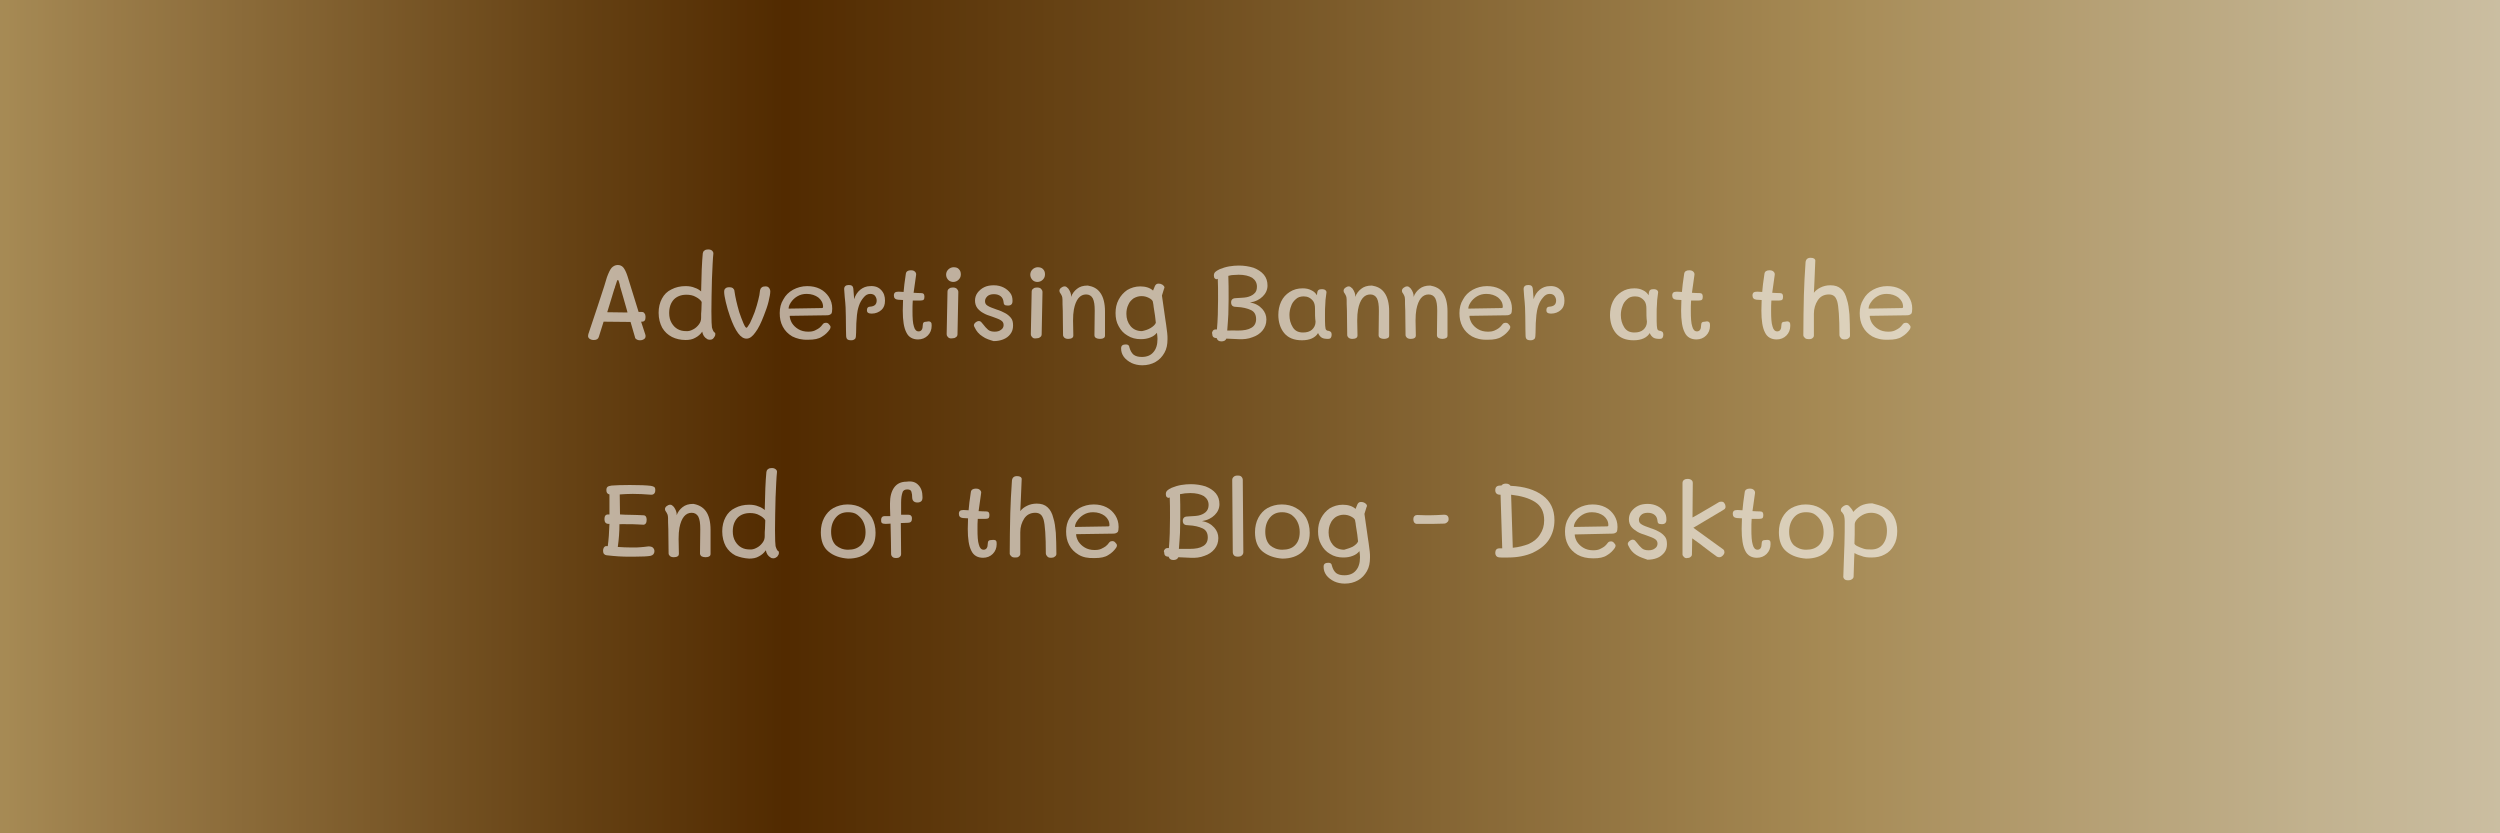 <?xml version="1.0" encoding="utf-8"?>
<!-- Generator: Adobe Illustrator 26.2.1, SVG Export Plug-In . SVG Version: 6.00 Build 0)  -->
<svg version="1.1" id="Layer_1" xmlns="http://www.w3.org/2000/svg" xmlns:xlink="http://www.w3.org/1999/xlink" x="0px" y="0px"
	 viewBox="0 0 900 300" style="enable-background:new 0 0 900 300;" xml:space="preserve">
<rect x="0" y="0" width="900" height="300" fill="#808080" stroke="none"/>
<style type="text/css">
	.st0{fill:url(#SVGID_1_);}
	.st1{opacity:0.2;enable-background:new    ;}
	.st2{opacity:0.6;}
	.st3{fill:#FFFFFF;}
</style>
<linearGradient id="SVGID_1_" gradientUnits="userSpaceOnUse" x1="-1018" y1="150" x2="-118" y2="150" gradientTransform="matrix(-1 0 0 -1 -118 300)">
	<stop  offset="0" style="stop-color:#FDEDC9"/>
	<stop  offset="7.472204e-02" style="stop-color:#F2DEB2"/>
	<stop  offset="0.23" style="stop-color:#D7B779"/>
	<stop  offset="0.267" style="stop-color:#D0AD6A"/>
	<stop  offset="0.554" style="stop-color:#84581E"/>
	<stop  offset="0.686" style="stop-color:#663500"/>
	<stop  offset="0.771" style="stop-color:#7F5219"/>
	<stop  offset="0.956" style="stop-color:#C09A5A"/>
	<stop  offset="1" style="stop-color:#D0AD6A"/>
</linearGradient>
<rect class="st0" width="900" height="300"/>
<rect class="st1" width="900" height="300"/>
<g class="st2">
	<path class="st3" d="M232.3,120.4c0.1,0.3,0.1,0.4,0.1,0.6c0,0.5-0.2,0.9-0.6,1.1c-0.4,0.3-0.9,0.4-1.5,0.4c-0.4,0-0.8-0.1-1.1-0.3
		s-0.6-0.4-0.6-0.8c-0.6-2-1.1-3.8-1.6-5.5l-9.7-0.1l-1.7,5.4c-0.2,0.8-0.8,1.2-1.8,1.2c-0.6,0-1-0.1-1.5-0.4
		c-0.4-0.3-0.6-0.6-0.6-1.1c0-0.1,0.1-0.3,0.1-0.6c2.5-7.4,4.4-13.2,5.7-17.2l1-3.3c0.6-1.6,1.1-2.7,1.7-3.4c0.6-0.6,1.3-1,2.2-1
		c0.8,0,1.5,0.3,2,0.9c0.5,0.6,1,1.6,1.5,3.1c1.2,3.8,2.5,8.1,4,12.9h1c0.5,0,0.9,0.1,1.1,0.5c0.3,0.3,0.4,0.8,0.4,1.3
		c0,1.2-0.4,1.7-1.3,1.7h-0.3L232.3,120.4z M225.9,112.5l-0.2-0.8c-1-3.4-1.7-6.1-2.3-8c-0.1-0.2-0.2-0.6-0.3-1.3
		c-0.2-0.6-0.3-1-0.4-1.3c-0.1-0.3-0.2-0.3-0.3-0.3s-0.2,0.1-0.3,0.4s-0.3,0.8-0.5,1.5c0,0.1-0.1,0.3-0.1,0.3
		c-0.1,0.1-0.1,0.3-0.1,0.4c-0.1,0.3-0.2,0.6-0.3,0.8c-0.3,0.9-0.6,1.9-1,3.3c-0.4,1.3-0.9,2.9-1.5,4.9L225.9,112.5z"/>
	<path class="st3" d="M241.9,121.3c-1.5-0.8-2.6-1.8-3.5-3.3c-0.8-1.5-1.3-3.3-1.3-5.4c0-1.9,0.4-3.6,1.2-5.1
		c0.8-1.5,1.9-2.6,3.4-3.3c1.5-0.8,3.2-1.2,5.1-1.2c1.3,0,2.4,0.2,3.3,0.6c1,0.3,1.7,0.8,2.3,1.3c0.1-6,0.3-10.6,0.6-13.7
		c0.1-0.4,0.2-0.8,0.6-1c0.3-0.3,0.8-0.4,1.3-0.4c0.6,0,1,0.1,1.4,0.4c0.3,0.3,0.6,0.7,0.5,1.2c-0.2,1.7-0.3,4.7-0.5,9
		c-0.1,4.4-0.2,8.3-0.2,11.7c0,3.3,0.1,5.3,0.2,5.8c0.3,1,0.6,1.7,1.1,1.9c0.1,0.1,0.1,0.2,0.1,0.6c0,0.4-0.2,0.8-0.6,1.3
		s-0.8,0.6-1.4,0.6c-0.4,0-0.8-0.1-1-0.3c-0.9-0.5-1.5-1.4-1.7-2.6c-0.6,0.9-1.5,1.7-2.5,2.2c-1,0.6-2.2,0.8-3.5,0.8
		C245,122.4,243.3,122,241.9,121.3z M249.5,118.6c0.8-0.4,1.5-1,2.1-1.8c0.6-0.8,0.8-1.5,0.8-2.4c0-1.1,0-2,0.1-2.7l0.1-3
		c-0.3-0.6-1.1-1.3-2.1-1.8c-1-0.6-2.2-0.8-3.4-0.8c-1.9,0-3.4,0.6-4.5,1.7c-1.1,1.2-1.7,2.8-1.7,4.9c0,1.4,0.3,2.6,0.9,3.6
		c0.6,1,1.3,1.7,2.2,2.2c0.9,0.5,1.9,0.7,2.9,0.7C247.7,119.3,248.6,119.1,249.5,118.6z"/>
	<path class="st3" d="M262.8,113.9c-0.6-1.7-1.1-3.4-1.5-5.1c-0.4-1.7-0.6-2.9-0.6-3.7c0-0.6,0.1-1,0.5-1.3c0.3-0.3,0.8-0.4,1.4-0.4
		c0.5,0,0.9,0.1,1.2,0.3c0.3,0.3,0.6,0.6,0.6,1.1c0.3,2.2,0.9,4.7,1.7,7.5c0.5,1.5,1,2.8,1.5,4s0.9,1.7,1.1,1.7
		c0.3,0,0.6-0.6,1.3-1.7c0.6-1.2,1.1-2.5,1.7-4c0.6-1.7,1-3.2,1.3-4.4c0.3-1.1,0.5-2.2,0.6-3.3c0.1-0.4,0.2-0.8,0.6-1.1
		c0.3-0.3,0.8-0.4,1.3-0.4c0.6,0,1,0.1,1.3,0.5c0.3,0.3,0.5,0.8,0.5,1.3c0,0.8-0.2,1.9-0.6,3.6c-0.4,1.7-1,3.3-1.7,5.1
		c-1,2.6-2,4.7-3.1,6.1c-1,1.4-2,2.2-3.1,2.2C266.7,122,264.7,119.3,262.8,113.9z"/>
	<path class="st3" d="M285.2,121.1c-1.5-0.9-2.6-2-3.4-3.5c-0.8-1.5-1.1-3.1-1.1-4.9c0-1.8,0.4-3.5,1.3-4.9c0.8-1.5,1.9-2.6,3.5-3.5
		c1.5-0.8,3.2-1.3,5.1-1.3c1.7,0,3.2,0.3,4.6,1c1.4,0.7,2.4,1.7,3.2,2.9c0.8,1.3,1.2,2.6,1.2,4.2c0,0.8-0.1,1.5-0.3,1.8
		c-0.3,0.3-0.8,0.6-1.5,0.6l-13.5,0.2c0,0.8,0.3,1.7,0.8,2.6c0.6,0.9,1.3,1.6,2.3,2.2c1,0.6,2.2,0.9,3.5,0.9c1,0,1.7-0.1,2.4-0.4
		c0.6-0.3,1.2-0.6,1.6-0.9c0.4-0.3,0.9-0.8,1.4-1.5c0.3-0.3,0.6-0.4,1-0.4c0.4,0,0.8,0.1,1.1,0.5c0.3,0.3,0.6,0.7,0.6,1
		c0,0.3-0.1,0.6-0.3,0.9c-0.7,1-1.6,1.9-2.8,2.6c-1.2,0.8-2.8,1.1-4.9,1.1C288.6,122.4,286.8,121.9,285.2,121.1z M295.9,110.9
		c0.1,0,0.3-0.1,0.3-0.1c0.1-0.1,0.1-0.2,0.1-0.4c0-1.3-0.6-2.4-1.7-3.3c-1.1-0.8-2.5-1.3-4.2-1.3c-1.3,0-2.4,0.3-3.4,0.9
		s-1.7,1.3-2.3,2.2s-0.8,1.6-0.8,2.2L295.9,110.9z"/>
	<path class="st3" d="M317.2,104.4c1,1,1.4,2.3,1.4,3.8c0,1.5-0.4,2.6-1.3,3.4c-0.9,0.8-2.1,1.3-3.5,1.3c-0.6,0-1-0.1-1.3-0.3
		c-0.3-0.2-0.4-0.5-0.4-1c0-0.4,0.1-0.7,0.3-0.9s0.5-0.3,0.8-0.3c1.6-0.1,2.4-0.8,2.4-2.2c0-0.6-0.2-1.2-0.6-1.7
		c-0.3-0.4-0.9-0.7-1.7-0.7c-0.9,0-1.7,0.4-2.4,1.3c-0.7,0.8-1.3,1.8-1.7,3c-0.4,1.2-0.6,2.3-0.7,3.3c-0.2,1.9-0.3,4-0.3,6.3
		c0,1.1-0.1,1.9-0.3,2.2c-0.3,0.3-0.7,0.6-1.4,0.6c-0.7,0-1.2-0.1-1.5-0.4c-0.3-0.3-0.4-0.8-0.4-1.5c0-0.5-0.1-2.7-0.1-6.7
		c0-2-0.1-4.4-0.4-7l-0.2-2.8c0-0.5,0.1-0.8,0.4-1.1c0.3-0.3,0.8-0.4,1.3-0.4c1,0,1.5,0.4,1.6,1.3l0.3,3.8c0.4-1.4,1.2-2.6,2.2-3.4
		c1-0.8,2.2-1.3,3.6-1.3C315,102.9,316.3,103.4,317.2,104.4z"/>
	<path class="st3" d="M335.1,116c0.3,0.3,0.3,0.7,0.3,1.3c0,1.4-0.5,2.6-1.4,3.5c-0.9,0.9-2.1,1.4-3.5,1.4c-1.9,0-3.4-0.8-4.2-2.5
		c-0.9-1.7-1.3-4.3-1.3-7.9c0-1.3,0.1-2.6,0.1-3.8l-1.8-0.1c-1-0.1-1.5-0.6-1.5-1.5c0-0.5,0.1-0.8,0.4-1.1c0.3-0.2,0.7-0.3,1.3-0.3
		l1.8,0.1c0.1-1.6,0.4-3.8,0.8-6.5c0.1-0.9,0.8-1.3,1.8-1.3c0.6,0,1.1,0.1,1.5,0.5c0.3,0.3,0.5,0.7,0.4,1.2
		c-0.3,2.2-0.6,4.3-0.9,6.4c1.3,0.1,2.2,0.1,2.6,0.1c0.5,0,0.8,0.1,1,0.3c0.2,0.2,0.3,0.6,0.3,1c0,0.6-0.1,0.9-0.3,1.1
		c-0.2,0.2-0.7,0.3-1.3,0.3h-2.6c-0.1,1.2-0.1,2.4-0.1,3.7c0,2.5,0.1,4.4,0.5,5.6c0.3,1.2,0.9,1.8,1.7,1.8c1,0,1.5-0.8,1.5-2.2
		c0-0.4,0.1-0.8,0.3-1c0.2-0.2,0.6-0.3,1.1-0.3C334.4,115.6,334.8,115.7,335.1,116z"/>
	<path class="st3" d="M341.4,100.8c-0.5-0.5-0.8-1.2-0.8-1.9c0-0.8,0.3-1.4,0.8-1.9c0.5-0.5,1.2-0.8,1.9-0.8c0.8,0,1.5,0.2,1.9,0.7
		c0.5,0.5,0.7,1.1,0.7,1.9s-0.3,1.4-0.8,1.9s-1.2,0.8-1.9,0.8C342.6,101.5,341.9,101.3,341.4,100.8z M341.4,121.5
		c-0.3-0.3-0.6-0.6-0.6-1.2l0.3-15.2c0-0.5,0.1-0.9,0.6-1.2c0.3-0.3,0.8-0.4,1.3-0.4c0.6,0,1,0.1,1.4,0.4c0.3,0.3,0.6,0.7,0.6,1.2
		l-0.3,15.2c0,0.5-0.2,0.9-0.6,1.1c-0.3,0.3-0.8,0.4-1.3,0.4C342.2,121.9,341.8,121.8,341.4,121.5z"/>
	<path class="st3" d="M353.7,121.1c-1.3-0.8-2.2-1.9-2.8-3.2c-0.2-0.3-0.3-0.6-0.3-0.8c0-0.4,0.3-0.8,0.7-1.1
		c0.4-0.3,0.9-0.5,1.3-0.4c0.3,0.1,0.4,0.1,0.6,0.3c0.1,0.1,0.3,0.3,0.6,0.7c0.7,0.9,1.3,1.6,1.9,2.1s1.4,0.7,2.4,0.7
		c0.9,0,1.7-0.2,2.3-0.7c0.6-0.4,0.9-1,0.9-1.7c0-0.7-0.3-1.3-1-1.7c-0.6-0.4-1.7-0.8-3.1-1.3c-1.3-0.4-2.4-0.8-3.2-1.3
		c-0.8-0.4-1.5-1-2.1-1.7c-0.6-0.8-0.9-1.7-0.9-2.8c0-1,0.3-2,0.9-2.8c0.6-0.8,1.4-1.5,2.4-2c1-0.5,2.2-0.7,3.5-0.7
		c1.3,0,2.5,0.3,3.5,0.8c1,0.5,1.8,1.2,2.4,2c0.6,0.8,0.8,1.7,0.8,2.8c0,0.6-0.1,1-0.4,1.3c-0.3,0.3-0.7,0.4-1.3,0.4s-1-0.1-1.2-0.3
		c-0.2-0.2-0.3-0.5-0.3-0.8c-0.1-1-0.4-1.7-1-2.2c-0.6-0.5-1.4-0.8-2.5-0.8s-1.9,0.3-2.4,0.8s-0.8,1.1-0.8,1.7c0,0.8,0.3,1.3,1,1.7
		c0.6,0.4,1.7,0.8,3.1,1.3c1.3,0.4,2.4,0.9,3.1,1.3c0.8,0.4,1.5,1,2.1,1.7s0.8,1.6,0.8,2.8c0,1.2-0.3,2.2-1,3.1
		c-0.6,0.8-1.5,1.5-2.6,1.9c-1,0.4-2.2,0.6-3.4,0.6C356.4,122.4,354.9,122,353.7,121.1z"/>
	<path class="st3" d="M371.7,100.8c-0.5-0.5-0.8-1.2-0.8-1.9c0-0.8,0.3-1.4,0.8-1.9c0.5-0.5,1.2-0.8,1.9-0.8s1.5,0.2,1.9,0.7
		c0.5,0.5,0.7,1.1,0.7,1.9s-0.3,1.4-0.8,1.9s-1.2,0.8-1.9,0.8C372.8,101.5,372.2,101.3,371.7,100.8z M371.7,121.5
		c-0.3-0.3-0.6-0.6-0.6-1.2l0.3-15.2c0-0.5,0.1-0.9,0.6-1.2c0.3-0.3,0.8-0.4,1.3-0.4c0.6,0,1,0.1,1.4,0.4c0.3,0.3,0.6,0.7,0.6,1.2
		l-0.3,15.2c0,0.5-0.2,0.9-0.6,1.1c-0.3,0.3-0.8,0.4-1.3,0.4C372.4,121.9,372,121.8,371.7,121.5z"/>
	<path class="st3" d="M396.1,105.4c1.1,1.5,1.7,3.8,1.7,6.7v8.6c0,0.5-0.1,0.8-0.5,1c-0.3,0.2-0.8,0.3-1.3,0.3c-0.6,0-1-0.1-1.4-0.3
		s-0.6-0.6-0.6-1l0.1-8.8c0-2.1-0.2-3.5-0.7-4.5c-0.5-0.9-1.3-1.4-2.4-1.4c-2.2,0-3.7,1.8-4.4,5.4c-0.2,1.1-0.3,2.4-0.3,4l0.1,5.3
		c0,0.4-0.1,0.8-0.5,1c-0.3,0.2-0.8,0.3-1.3,0.3c-0.6,0-1-0.1-1.4-0.4c-0.3-0.3-0.5-0.6-0.5-1c0-2.5-0.1-5.4-0.1-8.7
		c-0.1-1.9-0.1-3.3-0.1-4c0-0.6-0.1-1-0.2-1.3c-0.1-0.3-0.4-0.8-0.8-1.4c-0.1-0.3-0.1-0.5-0.1-0.6c0-0.3,0.2-0.7,0.6-1
		c0.4-0.3,0.8-0.5,1.3-0.5s0.8,0.3,1.3,0.8c0.7,1,1,1.9,1,2.6v0.4c0.4-1.2,1.2-2.2,2.1-2.9c1-0.8,2.2-1.2,3.9-1.2
		C393.4,103.1,395,103.8,396.1,105.4z"/>
	<path class="st3" d="M419.8,116.8c0.2,1.3,0.3,2.4,0.4,3.1c0.1,0.8,0.1,1.5,0.1,2.2c0,1.9-0.3,3.5-1.1,4.9
		c-0.8,1.4-1.8,2.5-3.2,3.3c-1.4,0.8-3,1.2-4.8,1.2c-1.4,0-2.7-0.3-3.8-0.8c-1.2-0.6-2.1-1.3-2.8-2.2c-0.7-1-1-1.9-1-3.1
		c0-1,0.6-1.4,1.7-1.4c0.8,0,1.2,0.3,1.3,1.1c0.3,1.1,0.8,2,1.5,2.6c0.8,0.6,1.8,0.8,3,0.8c1.8,0,3.2-0.6,4.1-1.7
		c1-1.1,1.5-2.7,1.5-4.8c0-0.7-0.1-1.4-0.2-2.2c-0.6,0.7-1.3,1.3-2.4,1.7c-1,0.4-2.1,0.6-3.4,0.6c-1.8,0-3.4-0.4-4.8-1.3
		c-1.4-0.8-2.4-1.9-3.2-3.4c-0.8-1.4-1.1-3-1.1-4.7c0-1.7,0.3-3.3,1.1-4.8c0.8-1.5,1.8-2.6,3.1-3.5c1.4-0.8,2.9-1.3,4.7-1.3
		c1.9,0,3.5,0.5,4.6,1.5c0.1-0.3,0.3-0.8,0.7-1.7c0.3-0.5,0.6-0.8,1.3-0.8c0.5,0,0.9,0.1,1.4,0.4c0.4,0.3,0.7,0.6,0.7,1
		c0,0.2,0,0.3-0.1,0.3c-0.4,1.3-0.7,2.2-0.8,2.6l1.3,9.1L419.8,116.8z M414.2,118.1c1-0.6,1.7-1.3,1.9-1.9c-0.1-1.4-0.4-3.4-0.8-5.8
		c0-0.3-0.1-0.9-0.3-1.9c-0.2-0.5-0.7-0.9-1.5-1.3c-0.8-0.4-1.6-0.6-2.6-0.6c-1,0-1.9,0.3-2.8,0.8c-0.8,0.6-1.5,1.3-1.9,2.3
		c-0.5,1-0.7,2.1-0.7,3.3c0,1.7,0.5,3.2,1.5,4.4c1,1.2,2.4,1.8,4.1,1.8C412.1,119,413.2,118.7,414.2,118.1z"/>
	<path class="st3" d="M436.6,119.1c0.2-0.3,0.6-0.5,1-0.5h0.5c0.3-3.4,0.4-7,0.4-10.8c0-3.2,0-5.7-0.1-7.4c-0.1,0-0.2,0-0.3,0.1
		c-0.3,0.1-0.6-0.1-0.8-0.3c-0.2-0.2-0.3-0.6-0.3-1c0-0.5,0.1-0.9,0.5-1.3c0.3-0.3,0.8-0.6,1.6-1c1-0.4,2.2-0.8,3.4-1
		c1.2-0.2,2.4-0.3,3.5-0.3c1.9,0,3.7,0.3,5.3,0.8c1.5,0.6,2.8,1.4,3.7,2.5c0.9,1.1,1.3,2.4,1.3,3.9c0,1.5-0.6,2.8-1.7,3.9
		c-1.1,1.1-2.6,1.9-4.6,2.2c1.9,0.3,3.3,1.1,4.4,2.3c1,1.1,1.5,2.4,1.5,3.8c0,1.6-0.5,2.9-1.4,4c-0.9,1.1-2.1,1.9-3.6,2.4
		c-1.5,0.6-3.2,0.8-5,0.7l-4.4-0.2c-0.3,0.7-0.9,1-1.8,1c-0.9,0-1.5-0.4-1.7-1.2h-0.3c-0.9-0.1-1.3-0.6-1.3-1.6
		C436.2,119.9,436.4,119.5,436.6,119.1z M445.6,119c2.2,0,3.8-0.3,4.9-1c1.1-0.6,1.7-1.7,1.7-3.1c0-1.6-0.6-2.7-1.9-3.3
		s-2.9-1-5-1.1c-0.7,0-1.2-0.1-1.5-0.3c-0.3-0.2-0.6-0.6-0.6-1.3s0.2-1,0.6-1.3c0.3-0.2,0.8-0.3,1.5-0.3c1.3-0.1,2.5-0.1,3.5-0.3
		c1-0.2,1.9-0.6,2.6-1.2c0.8-0.6,1.1-1.5,1.1-2.6c0-1.4-0.6-2.4-1.7-3.2c-1.2-0.7-2.8-1.1-4.9-1.1c-0.6,0-1.2,0.1-1.9,0.1
		s-1.3,0.2-1.8,0.3c0.1,2.2,0.1,5,0.1,8.5c0,1.9-0.1,3.7-0.1,5.4c-0.1,1.6-0.2,3.5-0.4,5.8C443.4,118.9,444.6,119,445.6,119z"/>
	<path class="st3" d="M479.1,119.5c0.2,0.2,0.3,0.6,0.3,1c0,0.4-0.1,0.8-0.3,1.1c-0.2,0.3-0.6,0.4-0.9,0.4c-1,0-1.8-0.1-2.3-0.4
		c-0.5-0.3-1-0.8-1.4-1.7c-1,1.7-3,2.6-5.8,2.6c-2.9,0-5-0.9-6.4-2.6c-1.4-1.7-2.1-4-2.1-6.5c0-1.7,0.3-3.3,1-4.8s1.7-2.6,3.1-3.5
		s2.9-1.3,4.7-1.3c1.1,0,2.2,0.2,3.1,0.7c0.9,0.4,1.5,1,2,1.8l0.1-0.9c0.1-0.9,0.6-1.3,1.6-1.3c0.6,0,1.1,0.1,1.4,0.4s0.4,0.6,0.3,1
		c-0.3,1.9-0.4,3.3-0.4,4.2c-0.1,0.9-0.1,2.1-0.1,3.5v2.4c0,1.3,0.1,2.2,0.2,2.7c0.1,0.5,0.5,0.8,1.1,0.8
		C478.6,119.2,478.9,119.3,479.1,119.5z M473.4,111c0-1-0.2-1.9-0.6-2.5c-0.4-0.6-1-1.1-1.6-1.4c-0.6-0.3-1.3-0.4-1.9-0.4
		c-1.1,0-2.1,0.3-2.8,1c-0.8,0.7-1.4,1.5-1.7,2.5c-0.4,1-0.6,2.1-0.6,3.2c0,1.7,0.4,3.1,1.2,4.4s2,1.9,3.7,1.9c1.3,0,2.4-0.3,3.2-1
		s1.3-1.7,1.3-2.9C473.4,114.5,473.4,112.9,473.4,111z"/>
	<path class="st3" d="M498.4,105.4c1.1,1.5,1.7,3.8,1.7,6.7v8.6c0,0.5-0.1,0.8-0.5,1s-0.8,0.3-1.3,0.3c-0.6,0-1-0.1-1.4-0.3
		s-0.6-0.6-0.6-1l0.1-8.8c0-2.1-0.2-3.5-0.7-4.5c-0.5-0.9-1.3-1.4-2.4-1.4c-2.2,0-3.7,1.8-4.4,5.4c-0.2,1.1-0.3,2.4-0.3,4l0.1,5.3
		c0,0.4-0.1,0.8-0.5,1c-0.3,0.2-0.8,0.3-1.3,0.3c-0.6,0-1-0.1-1.4-0.4c-0.3-0.3-0.5-0.6-0.5-1c0-2.5-0.1-5.4-0.1-8.7
		c-0.1-1.9-0.1-3.3-0.1-4c0-0.6-0.1-1-0.2-1.3c-0.1-0.3-0.4-0.8-0.8-1.4c-0.1-0.3-0.1-0.5-0.1-0.6c0-0.3,0.2-0.7,0.6-1
		c0.4-0.3,0.8-0.5,1.3-0.5c0.4,0,0.8,0.3,1.3,0.8c0.7,1,1,1.9,1,2.6v0.4c0.4-1.2,1.2-2.2,2.1-2.9c1-0.8,2.2-1.2,3.9-1.2
		C495.7,103.1,497.3,103.8,498.4,105.4z"/>
	<path class="st3" d="M519.4,105.4c1.1,1.5,1.7,3.8,1.7,6.7v8.6c0,0.5-0.1,0.8-0.5,1s-0.8,0.3-1.3,0.3c-0.6,0-1-0.1-1.4-0.3
		s-0.6-0.6-0.6-1l0.1-8.8c0-2.1-0.2-3.5-0.7-4.5c-0.5-0.9-1.3-1.4-2.4-1.4c-2.2,0-3.7,1.8-4.4,5.4c-0.2,1.1-0.3,2.4-0.3,4l0.1,5.3
		c0,0.4-0.1,0.8-0.5,1c-0.3,0.2-0.8,0.3-1.3,0.3c-0.6,0-1-0.1-1.4-0.4c-0.3-0.3-0.5-0.6-0.5-1c0-2.5-0.1-5.4-0.1-8.7
		c-0.1-1.9-0.1-3.3-0.1-4c0-0.6-0.1-1-0.2-1.3c-0.1-0.3-0.4-0.8-0.8-1.4c-0.1-0.3-0.1-0.5-0.1-0.6c0-0.3,0.2-0.7,0.6-1
		c0.4-0.3,0.8-0.5,1.3-0.5s0.8,0.3,1.3,0.8c0.7,1,1,1.9,1,2.6v0.4c0.4-1.2,1.2-2.2,2.1-2.9c1-0.8,2.2-1.2,3.9-1.2
		C516.6,103.1,518.3,103.8,519.4,105.4z"/>
	<path class="st3" d="M529.9,121.1c-1.5-0.9-2.6-2-3.4-3.5c-0.8-1.5-1.1-3.1-1.1-4.9c0-1.8,0.4-3.5,1.3-4.9c0.8-1.5,1.9-2.6,3.5-3.5
		c1.5-0.8,3.2-1.3,5.1-1.3c1.7,0,3.2,0.3,4.6,1c1.4,0.7,2.4,1.7,3.2,2.9c0.8,1.3,1.2,2.6,1.2,4.2c0,0.8-0.1,1.5-0.3,1.8
		c-0.3,0.3-0.8,0.6-1.5,0.6l-13.5,0.2c0,0.8,0.3,1.7,0.8,2.6c0.6,0.9,1.3,1.6,2.3,2.2c1,0.6,2.2,0.9,3.5,0.9c1,0,1.7-0.1,2.4-0.4
		c0.7-0.3,1.2-0.6,1.6-0.9c0.4-0.3,0.9-0.8,1.4-1.5c0.3-0.3,0.6-0.4,1-0.4s0.8,0.1,1.1,0.5c0.3,0.3,0.6,0.7,0.6,1
		c0,0.3-0.1,0.6-0.3,0.9c-0.7,1-1.6,1.9-2.8,2.6c-1.2,0.8-2.8,1.1-4.9,1.1C533.2,122.4,531.4,121.9,529.9,121.1z M540.6,110.9
		c0.1,0,0.3-0.1,0.3-0.1c0.1-0.1,0.1-0.2,0.1-0.4c0-1.3-0.6-2.4-1.7-3.3c-1.1-0.8-2.5-1.3-4.2-1.3c-1.3,0-2.4,0.3-3.4,0.9
		s-1.7,1.3-2.3,2.2s-0.8,1.6-0.8,2.2L540.6,110.9z"/>
	<path class="st3" d="M561.8,104.4c1,1,1.4,2.3,1.4,3.8c0,1.5-0.4,2.6-1.3,3.4c-0.9,0.8-2.1,1.3-3.5,1.3c-0.6,0-1-0.1-1.3-0.3
		c-0.3-0.2-0.4-0.5-0.4-1c0-0.4,0.1-0.7,0.3-0.9s0.5-0.3,0.8-0.3c1.6-0.1,2.4-0.8,2.4-2.2c0-0.6-0.2-1.2-0.6-1.7
		c-0.3-0.4-0.9-0.7-1.7-0.7c-0.9,0-1.7,0.4-2.4,1.3c-0.7,0.8-1.3,1.8-1.7,3c-0.4,1.2-0.6,2.3-0.7,3.3c-0.2,1.9-0.3,4-0.3,6.3
		c0,1.1-0.1,1.9-0.3,2.2c-0.3,0.3-0.7,0.6-1.4,0.6s-1.2-0.1-1.5-0.4c-0.3-0.3-0.4-0.8-0.4-1.5c0-0.5-0.1-2.7-0.1-6.7
		c0-2-0.1-4.4-0.4-7l-0.2-2.8c0-0.5,0.1-0.8,0.4-1.1c0.3-0.3,0.8-0.4,1.3-0.4c1,0,1.5,0.4,1.6,1.3l0.3,3.8c0.4-1.4,1.2-2.6,2.2-3.4
		c1-0.8,2.2-1.3,3.6-1.3C559.6,102.9,560.8,103.4,561.8,104.4z"/>
	<path class="st3" d="M598.5,119.5c0.2,0.2,0.3,0.6,0.3,1c0,0.4-0.1,0.8-0.3,1.1c-0.2,0.3-0.6,0.4-0.9,0.4c-1,0-1.8-0.1-2.3-0.4
		c-0.5-0.3-1-0.8-1.4-1.7c-1,1.7-3,2.6-5.8,2.6c-2.9,0-5-0.9-6.4-2.6c-1.4-1.7-2.1-4-2.1-6.5c0-1.7,0.3-3.3,1-4.8s1.7-2.6,3.1-3.5
		s2.9-1.3,4.7-1.3c1.1,0,2.2,0.2,3.1,0.7c0.9,0.4,1.5,1,2,1.8l0.1-0.9c0.1-0.9,0.6-1.3,1.6-1.3c0.6,0,1.1,0.1,1.4,0.4s0.4,0.6,0.3,1
		c-0.3,1.9-0.4,3.3-0.4,4.2c-0.1,0.9-0.1,2.1-0.1,3.5v2.4c0,1.3,0.1,2.2,0.2,2.7c0.1,0.5,0.5,0.8,1.1,0.8
		C598,119.2,598.3,119.3,598.5,119.5z M592.7,111c0-1-0.2-1.9-0.6-2.5c-0.4-0.6-1-1.1-1.6-1.4c-0.6-0.3-1.3-0.4-1.9-0.4
		c-1.1,0-2.1,0.3-2.8,1c-0.8,0.7-1.4,1.5-1.7,2.5c-0.4,1-0.6,2.1-0.6,3.2c0,1.7,0.4,3.1,1.2,4.4s2,1.9,3.7,1.9c1.3,0,2.4-0.3,3.2-1
		c0.8-0.7,1.3-1.7,1.3-2.9C592.7,114.5,592.7,112.9,592.7,111z"/>
	<path class="st3" d="M615.3,116c0.3,0.3,0.3,0.7,0.3,1.3c0,1.4-0.5,2.6-1.4,3.5c-0.9,0.9-2.1,1.4-3.5,1.4c-1.9,0-3.4-0.8-4.2-2.5
		c-0.9-1.7-1.3-4.3-1.3-7.9c0-1.3,0.1-2.6,0.1-3.8l-1.8-0.1c-1-0.1-1.5-0.6-1.5-1.5c0-0.5,0.1-0.8,0.4-1.1c0.3-0.2,0.7-0.3,1.3-0.3
		l1.8,0.1c0.1-1.6,0.4-3.8,0.8-6.5c0.1-0.9,0.8-1.3,1.8-1.3c0.6,0,1.1,0.1,1.5,0.5c0.3,0.3,0.5,0.7,0.4,1.2
		c-0.3,2.2-0.6,4.3-0.9,6.4c1.3,0.1,2.2,0.1,2.6,0.1c0.5,0,0.8,0.1,1,0.3c0.2,0.2,0.3,0.6,0.3,1c0,0.6-0.1,0.9-0.3,1.1
		c-0.2,0.2-0.7,0.3-1.3,0.3h-2.6c-0.1,1.2-0.1,2.4-0.1,3.7c0,2.5,0.1,4.4,0.5,5.6c0.3,1.2,0.9,1.8,1.7,1.8c1,0,1.5-0.8,1.5-2.2
		c0-0.4,0.1-0.8,0.3-1c0.2-0.2,0.6-0.3,1.1-0.3C614.6,115.6,615,115.7,615.3,116z"/>
	<path class="st3" d="M644.2,116c0.3,0.3,0.3,0.7,0.3,1.3c0,1.4-0.5,2.6-1.4,3.5c-0.9,0.9-2.1,1.4-3.5,1.4c-1.9,0-3.4-0.8-4.2-2.5
		c-0.9-1.7-1.3-4.3-1.3-7.9c0-1.3,0.1-2.6,0.1-3.8l-1.8-0.1c-1-0.1-1.5-0.6-1.5-1.5c0-0.5,0.1-0.8,0.4-1.1c0.3-0.2,0.7-0.3,1.3-0.3
		l1.8,0.1c0.1-1.6,0.4-3.8,0.8-6.5c0.1-0.9,0.8-1.3,1.8-1.3c0.6,0,1.1,0.1,1.5,0.5c0.3,0.3,0.5,0.7,0.4,1.2
		c-0.3,2.2-0.6,4.3-0.9,6.4c1.3,0.1,2.2,0.1,2.6,0.1c0.5,0,0.8,0.1,1,0.3c0.2,0.2,0.3,0.6,0.3,1c0,0.6-0.1,0.9-0.3,1.1
		c-0.2,0.2-0.7,0.3-1.3,0.3h-2.6c-0.1,1.2-0.1,2.4-0.1,3.7c0,2.5,0.1,4.4,0.5,5.6c0.3,1.2,0.9,1.8,1.7,1.8c1,0,1.5-0.8,1.5-2.2
		c0-0.4,0.1-0.8,0.3-1c0.2-0.2,0.6-0.3,1.1-0.3C643.5,115.6,643.9,115.7,644.2,116z"/>
	<path class="st3" d="M665.8,113.2c0.1,2.1,0.2,4.6,0.2,7.6c0,0.4-0.2,0.8-0.6,1c-0.3,0.3-0.8,0.4-1.3,0.4c-0.6,0-1-0.1-1.3-0.4
		c-0.3-0.3-0.6-0.7-0.6-1.2c0-6.3-0.3-10.3-0.8-12.1c-0.3-0.9-0.6-1.5-1.1-1.9c-0.5-0.4-1.1-0.6-1.9-0.6c-1.7,0-3.1,0.7-4,2.1
		c-0.9,1.4-1.4,3-1.4,4.9v7.8c0,0.4-0.2,0.7-0.6,1s-0.8,0.3-1.3,0.3s-1-0.1-1.3-0.4s-0.6-0.6-0.6-1c0-5,0.1-9.9,0.2-14.5
		c0.1-3.5,0.3-7.5,0.6-11.8c0.1-1,0.7-1.6,1.8-1.6c0.6,0,1,0.1,1.3,0.3c0.3,0.2,0.5,0.6,0.4,1l-0.3,7.2l-0.2,4.1
		c0.6-0.8,1.4-1.4,2.4-1.9s2.2-0.8,3.5-0.8c1.7,0,2.9,0.4,3.9,1.3c1,0.8,1.7,2.2,2.1,3.9C665.4,109.3,665.6,111.1,665.8,113.2z"/>
	<path class="st3" d="M674,121.1c-1.5-0.9-2.6-2-3.4-3.5c-0.8-1.5-1.1-3.1-1.1-4.9c0-1.8,0.4-3.5,1.3-4.9c0.8-1.5,1.9-2.6,3.5-3.5
		c1.5-0.8,3.2-1.3,5.1-1.3c1.7,0,3.2,0.3,4.6,1c1.4,0.7,2.4,1.7,3.2,2.9c0.8,1.3,1.2,2.6,1.2,4.2c0,0.8-0.1,1.5-0.3,1.8
		c-0.3,0.3-0.8,0.6-1.5,0.6l-13.5,0.2c0,0.8,0.3,1.7,0.8,2.6c0.6,0.9,1.3,1.6,2.3,2.2c1,0.6,2.2,0.9,3.5,0.9c1,0,1.7-0.1,2.4-0.4
		c0.6-0.3,1.2-0.6,1.6-0.9c0.4-0.3,0.9-0.8,1.4-1.5c0.3-0.3,0.6-0.4,1-0.4c0.4,0,0.8,0.1,1.1,0.5c0.3,0.3,0.6,0.7,0.6,1
		c0,0.3-0.1,0.6-0.3,0.9c-0.7,1-1.6,1.9-2.8,2.6c-1.2,0.8-2.8,1.1-4.9,1.1C677.3,122.4,675.5,121.9,674,121.1z M684.7,110.9
		c0.1,0,0.3-0.1,0.3-0.1c0.1-0.1,0.1-0.2,0.1-0.4c0-1.3-0.6-2.4-1.7-3.3c-1.1-0.8-2.5-1.3-4.2-1.3c-1.3,0-2.4,0.3-3.4,0.9
		s-1.7,1.3-2.3,2.2c-0.6,0.8-0.8,1.6-0.8,2.2L684.7,110.9z"/>
	<path class="st3" d="M235,197.1c0.3,0.3,0.6,0.7,0.6,1.3c0,0.9-0.5,1.5-1.4,1.7c-1,0.2-3,0.3-5.8,0.3h-1.3c-1.6,0-3,0-4.3-0.1
		c-1.3-0.1-2.8-0.2-4.4-0.4c-0.8-0.1-1.3-0.6-1.3-1.6c0-0.5,0.1-0.8,0.3-1.2c0.2-0.3,0.5-0.5,0.8-0.5h0.6c0.3-2.2,0.5-4.9,0.6-8
		h-0.3c-1,0-1.5-0.6-1.5-1.7c0-1.1,0.4-1.7,1.3-1.7h0.5v-4.7V178c-0.8-0.2-1.1-0.7-1.1-1.5c0-0.6,0.1-1,0.5-1.3
		c0.3-0.2,0.8-0.3,1.4-0.4c1.3-0.1,3.5-0.2,6.5-0.2c3.5,0,6,0.1,7.6,0.3c0.5,0.1,0.9,0.2,1.2,0.4c0.3,0.2,0.4,0.6,0.4,1.1
		c0,0.6-0.1,1-0.4,1.3c-0.3,0.3-0.6,0.4-1.1,0.4c-2.4-0.2-4.7-0.3-6.6-0.3c-1.7,0-3.3,0.1-4.7,0.2l0.1,7.2l1.9,0.1
		c1.7,0,3.1,0.1,4.3,0.1l2.2,0.1c0.8,0,1.2,0.6,1.2,1.6c0,0.6-0.1,1-0.3,1.3c-0.2,0.3-0.5,0.5-0.9,0.5l-1.9-0.1
		c-1.2-0.1-2.7-0.1-4.6-0.1H223c0,2.7-0.2,5.4-0.6,8.2c1.5,0.1,3.2,0.2,5.1,0.2c1.3,0,2.3,0,3.1-0.1c0.8-0.1,1.7-0.1,2.8-0.3
		C234.1,196.7,234.6,196.8,235,197.1z"/>
	<path class="st3" d="M254.1,184c1.1,1.5,1.7,3.8,1.7,6.7v8.6c0,0.5-0.1,0.8-0.5,1c-0.3,0.2-0.8,0.3-1.3,0.3s-1-0.1-1.4-0.3
		c-0.3-0.2-0.6-0.6-0.6-1l0.1-8.8c0-2.1-0.2-3.5-0.7-4.5c-0.5-0.9-1.3-1.4-2.4-1.4c-2.2,0-3.7,1.8-4.4,5.4c-0.2,1.1-0.3,2.4-0.3,4
		l0.1,5.3c0,0.4-0.1,0.8-0.5,1c-0.3,0.2-0.8,0.3-1.3,0.3c-0.6,0-1-0.1-1.4-0.4c-0.3-0.3-0.5-0.6-0.5-1c0-2.5-0.1-5.4-0.1-8.7
		c-0.1-1.9-0.1-3.3-0.1-4c0-0.6-0.1-1-0.2-1.3c-0.1-0.3-0.4-0.8-0.8-1.4c-0.1-0.3-0.1-0.5-0.1-0.6c0-0.3,0.2-0.7,0.6-1
		c0.4-0.3,0.8-0.5,1.3-0.5s0.8,0.3,1.3,0.8c0.7,1,1,1.9,1,2.6v0.4c0.4-1.2,1.2-2.2,2.1-2.9c1-0.8,2.2-1.2,3.9-1.2
		C251.4,181.7,253,182.5,254.1,184z"/>
	<path class="st3" d="M264.8,200c-1.5-0.8-2.6-1.8-3.5-3.3c-0.8-1.5-1.3-3.3-1.3-5.4c0-1.9,0.4-3.6,1.2-5.1c0.8-1.5,1.9-2.6,3.4-3.3
		c1.5-0.8,3.2-1.2,5.1-1.2c1.3,0,2.4,0.2,3.3,0.6c1,0.3,1.7,0.8,2.3,1.3c0.1-6,0.3-10.6,0.6-13.7c0.1-0.4,0.2-0.8,0.6-1
		c0.3-0.3,0.8-0.4,1.3-0.4c0.6,0,1,0.1,1.4,0.4s0.6,0.7,0.5,1.2c-0.2,1.7-0.3,4.7-0.5,9c-0.1,4.4-0.2,8.3-0.2,11.7
		c0,3.3,0.1,5.3,0.2,5.8c0.3,1,0.6,1.7,1.1,1.9c0.1,0.1,0.1,0.2,0.1,0.6c0,0.4-0.2,0.8-0.6,1.3c-0.4,0.3-0.8,0.6-1.4,0.6
		c-0.4,0-0.8-0.1-1-0.3c-0.9-0.5-1.5-1.4-1.7-2.6c-0.6,0.9-1.5,1.7-2.5,2.2c-1,0.6-2.2,0.8-3.5,0.8C267.9,201,266.3,200.6,264.8,200
		z M272.4,197.2c0.8-0.4,1.5-1,2.1-1.8c0.6-0.8,0.8-1.5,0.8-2.4c0-1.1,0-2,0.1-2.7l0.1-3c-0.3-0.6-1.1-1.3-2.1-1.8
		c-1-0.6-2.2-0.8-3.4-0.8c-1.9,0-3.4,0.6-4.5,1.7c-1.1,1.2-1.7,2.8-1.7,4.9c0,1.4,0.3,2.6,0.9,3.6c0.6,1,1.3,1.7,2.2,2.2
		c0.9,0.5,1.9,0.7,2.9,0.7C270.6,197.9,271.5,197.7,272.4,197.2z"/>
	<path class="st3" d="M298.3,198.6c-1.9-1.5-2.8-3.9-2.8-7c0-1.9,0.4-3.7,1.2-5.2c0.8-1.5,1.9-2.7,3.3-3.5c1.5-0.8,3.2-1.3,5.1-1.3
		c1.9,0,3.7,0.4,5.2,1.3s2.7,2,3.6,3.5c0.8,1.5,1.3,3.3,1.3,5.4c0,3-0.9,5.3-2.7,6.9c-1.8,1.6-4.2,2.4-7.2,2.4
		C302.5,200.9,300.1,200.1,298.3,198.6z M309.9,196.3c1.1-1.1,1.7-2.6,1.7-4.8c0-1.3-0.3-2.6-0.8-3.6c-0.5-1.1-1.3-1.9-2.2-2.6
		s-2.1-0.9-3.3-0.9c-1.9,0-3.3,0.6-4.4,1.9c-1.1,1.3-1.7,3-1.7,5.1c0,2.2,0.6,3.8,1.7,4.9c1.2,1,2.6,1.6,4.4,1.6
		C307.3,197.9,308.7,197.4,309.9,196.3z"/>
	<path class="st3" d="M330.6,174.6c1,1,1.5,2.4,1.5,4.4c0,0.6-0.1,1.1-0.4,1.4c-0.3,0.3-0.8,0.5-1.4,0.5c-1.2,0-1.8-0.6-1.9-1.6
		c0-1-0.1-1.7-0.3-2.3c-0.2-0.6-0.7-0.8-1.5-0.8s-1.5,0.3-1.7,1.1c-0.3,0.8-0.5,2-0.5,3.7v4.3h2.6c0.4,0,0.8,0.1,1,0.4
		c0.3,0.3,0.3,0.6,0.3,1.1c0,0.9-0.5,1.4-1.4,1.4c-0.7,0-1.5,0.1-2.6,0.1l0.1,11c0,0.6-0.1,0.9-0.5,1.2c-0.3,0.3-0.8,0.4-1.3,0.4
		s-1-0.1-1.3-0.4s-0.5-0.6-0.5-1.1c0-2.6-0.1-6.3-0.2-10.9c-0.3,0-0.9,0.1-1.8,0.1c-0.6,0-1-0.1-1.3-0.3c-0.3-0.3-0.3-0.6-0.3-1.1
		c0-0.4,0.1-0.8,0.3-1c0.2-0.3,0.6-0.4,1.2-0.4h1.8c-0.1-2.2-0.1-3.7-0.1-4.6c0-2.4,0.5-4.3,1.5-5.7c1-1.4,2.5-2.1,4.5-2.1
		C328.3,173.1,329.7,173.6,330.6,174.6z"/>
	<path class="st3" d="M358.5,194.6c0.3,0.3,0.3,0.7,0.3,1.3c0,1.4-0.5,2.6-1.4,3.5c-0.9,0.9-2.1,1.4-3.5,1.4c-1.9,0-3.4-0.8-4.2-2.5
		c-0.9-1.7-1.3-4.3-1.3-7.9c0-1.3,0.1-2.6,0.1-3.8l-1.8-0.1c-1-0.1-1.5-0.6-1.5-1.5c0-0.5,0.1-0.8,0.4-1.1c0.3-0.2,0.7-0.3,1.3-0.3
		l1.8,0.1c0.1-1.6,0.4-3.8,0.8-6.5c0.1-0.9,0.8-1.3,1.8-1.3c0.6,0,1.1,0.1,1.5,0.5s0.5,0.7,0.4,1.2c-0.3,2.2-0.6,4.3-0.9,6.4
		c1.3,0.1,2.2,0.1,2.6,0.1c0.5,0,0.8,0.1,1,0.3c0.2,0.2,0.3,0.6,0.3,1c0,0.6-0.1,0.9-0.3,1.1c-0.2,0.2-0.7,0.3-1.3,0.3h-2.6
		c-0.1,1.2-0.1,2.4-0.1,3.7c0,2.5,0.1,4.4,0.5,5.6c0.3,1.2,0.9,1.8,1.7,1.8c1,0,1.5-0.8,1.5-2.2c0-0.4,0.1-0.8,0.3-1
		c0.2-0.2,0.6-0.3,1.1-0.3C357.8,194.3,358.3,194.4,358.5,194.6z"/>
	<path class="st3" d="M380.1,191.8c0.1,2.1,0.2,4.6,0.2,7.6c0,0.4-0.2,0.8-0.6,1c-0.3,0.3-0.8,0.4-1.3,0.4c-0.6,0-1-0.1-1.3-0.4
		c-0.3-0.3-0.6-0.7-0.6-1.2c0-6.3-0.3-10.3-0.8-12.1c-0.3-0.9-0.6-1.5-1.1-1.9s-1.1-0.6-1.9-0.6c-1.7,0-3.1,0.7-4,2.1
		c-0.9,1.4-1.4,3-1.4,4.9v7.8c0,0.4-0.2,0.7-0.6,1c-0.3,0.3-0.8,0.3-1.3,0.3c-0.6,0-1-0.1-1.3-0.4c-0.3-0.3-0.6-0.6-0.6-1
		c0-5,0.1-9.9,0.2-14.5c0.1-3.5,0.3-7.5,0.6-11.8c0.1-1,0.7-1.6,1.8-1.6c0.6,0,1,0.1,1.3,0.3c0.3,0.2,0.5,0.6,0.4,1l-0.3,7.2
		l-0.2,4.1c0.6-0.8,1.4-1.4,2.4-1.9s2.2-0.8,3.5-0.8c1.7,0,2.9,0.4,3.9,1.3s1.7,2.2,2.1,3.9C379.7,188,379.9,189.7,380.1,191.8z"/>
	<path class="st3" d="M388.3,199.7c-1.5-0.9-2.6-2-3.4-3.5c-0.8-1.5-1.1-3.1-1.1-4.9s0.4-3.5,1.3-4.9s1.9-2.6,3.5-3.5
		c1.5-0.8,3.2-1.3,5.1-1.3c1.7,0,3.2,0.3,4.6,1c1.4,0.7,2.4,1.7,3.2,2.9c0.8,1.3,1.2,2.6,1.2,4.2c0,0.8-0.1,1.5-0.3,1.8
		c-0.3,0.3-0.8,0.6-1.5,0.6l-13.5,0.2c0,0.8,0.3,1.7,0.8,2.6c0.6,0.9,1.3,1.6,2.3,2.2c1,0.6,2.2,0.9,3.5,0.9c1,0,1.7-0.1,2.4-0.4
		c0.6-0.3,1.2-0.6,1.6-0.9c0.4-0.3,0.9-0.8,1.4-1.5c0.3-0.3,0.6-0.4,1-0.4c0.4,0,0.8,0.1,1.1,0.5c0.3,0.3,0.6,0.7,0.6,1
		s-0.1,0.6-0.3,0.9c-0.7,1-1.6,1.9-2.8,2.6c-1.2,0.8-2.8,1.1-4.9,1.1C391.6,201,389.8,200.6,388.3,199.7z M399,189.5
		c0.1,0,0.3-0.1,0.3-0.1c0.1-0.1,0.1-0.2,0.1-0.4c0-1.3-0.6-2.4-1.7-3.3c-1.1-0.8-2.5-1.3-4.2-1.3c-1.3,0-2.4,0.3-3.4,0.9
		s-1.7,1.3-2.3,2.2c-0.6,0.8-0.8,1.6-0.8,2.2L399,189.5z"/>
	<path class="st3" d="M419.3,197.8c0.2-0.3,0.6-0.5,1-0.5h0.5c0.3-3.4,0.4-7,0.4-10.8c0-3.2,0-5.7-0.1-7.4c-0.1,0-0.2,0-0.3,0.1
		c-0.3,0.1-0.6-0.1-0.8-0.3c-0.2-0.2-0.3-0.6-0.3-1c0-0.5,0.1-0.9,0.5-1.3s0.8-0.6,1.6-1c1-0.4,2.2-0.8,3.4-1
		c1.2-0.2,2.4-0.3,3.5-0.3c1.9,0,3.7,0.3,5.3,0.8c1.5,0.6,2.8,1.4,3.7,2.5c0.9,1.1,1.3,2.4,1.3,3.9c0,1.5-0.6,2.8-1.7,3.9
		c-1.1,1.1-2.6,1.9-4.6,2.2c1.9,0.3,3.3,1.1,4.4,2.3c1,1.1,1.5,2.4,1.5,3.8c0,1.6-0.5,2.9-1.4,4c-0.9,1.1-2.1,1.9-3.6,2.4
		c-1.5,0.6-3.2,0.8-5,0.7l-4.4-0.2c-0.3,0.7-0.9,1-1.8,1s-1.5-0.4-1.7-1.2h-0.3c-0.9-0.1-1.3-0.6-1.3-1.6
		C418.9,198.6,419,198.1,419.3,197.8z M428.2,197.6c2.2,0,3.8-0.3,4.9-1c1.1-0.6,1.7-1.7,1.7-3.1c0-1.6-0.6-2.7-1.9-3.3
		s-2.9-1-5-1.1c-0.7,0-1.2-0.1-1.5-0.3c-0.3-0.2-0.6-0.6-0.6-1.3c0-0.6,0.2-1,0.6-1.3c0.3-0.2,0.8-0.3,1.5-0.3
		c1.3-0.1,2.5-0.1,3.5-0.3c1-0.2,1.9-0.6,2.6-1.2s1.1-1.5,1.1-2.6c0-1.4-0.6-2.4-1.7-3.2c-1.2-0.7-2.8-1.1-4.9-1.1
		c-0.6,0-1.2,0.1-1.9,0.1c-0.7,0.1-1.3,0.2-1.8,0.3c0.1,2.2,0.1,5,0.1,8.5c0,1.9-0.1,3.7-0.1,5.4c-0.1,1.6-0.2,3.5-0.4,5.8
		C426.1,197.6,427.3,197.6,428.2,197.6z"/>
	<path class="st3" d="M444.3,200c-0.3-0.3-0.5-0.7-0.5-1.2l-0.2-26c0-0.5,0.2-0.9,0.6-1.2c0.3-0.3,0.8-0.4,1.4-0.4
		c0.6,0,1,0.1,1.3,0.4c0.3,0.3,0.5,0.7,0.5,1.2l0.2,26c0,0.5-0.2,0.9-0.6,1.2c-0.3,0.3-0.8,0.4-1.3,0.4
		C445.1,200.4,444.6,200.3,444.3,200z"/>
	<path class="st3" d="M454.6,198.6c-1.9-1.5-2.8-3.9-2.8-7c0-1.9,0.4-3.7,1.2-5.2c0.8-1.5,1.9-2.7,3.3-3.5c1.5-0.8,3.2-1.3,5.1-1.3
		c1.9,0,3.7,0.4,5.2,1.3c1.5,0.8,2.7,2,3.6,3.5c0.8,1.5,1.3,3.3,1.3,5.4c0,3-0.9,5.3-2.7,6.9c-1.8,1.6-4.2,2.4-7.2,2.4
		C458.9,200.9,456.5,200.1,454.6,198.6z M466.2,196.3c1.1-1.1,1.7-2.6,1.7-4.8c0-1.3-0.3-2.6-0.8-3.6c-0.5-1.1-1.3-1.9-2.2-2.6
		c-1-0.6-2.1-0.9-3.3-0.9c-1.9,0-3.3,0.6-4.4,1.9c-1.1,1.3-1.7,3-1.7,5.1c0,2.2,0.6,3.8,1.7,4.9c1.2,1,2.6,1.6,4.4,1.6
		C463.6,197.9,465.1,197.4,466.2,196.3z"/>
	<path class="st3" d="M492.7,195.4c0.2,1.3,0.3,2.4,0.4,3.1s0.1,1.5,0.1,2.2c0,1.9-0.3,3.5-1.1,4.9c-0.8,1.4-1.8,2.5-3.2,3.3
		c-1.4,0.8-3,1.2-4.8,1.2c-1.4,0-2.7-0.3-3.8-0.8c-1.2-0.6-2.1-1.3-2.8-2.2c-0.7-1-1-1.9-1-3.1c0-1,0.6-1.4,1.7-1.4
		c0.8,0,1.2,0.3,1.3,1.1c0.3,1.1,0.8,2,1.5,2.6c0.8,0.6,1.8,0.8,3,0.8c1.8,0,3.2-0.6,4.1-1.7c1-1.1,1.5-2.7,1.5-4.8
		c0-0.7-0.1-1.4-0.2-2.2c-0.6,0.7-1.3,1.3-2.4,1.7c-1,0.4-2.1,0.6-3.4,0.6c-1.8,0-3.4-0.4-4.8-1.3c-1.4-0.8-2.4-1.9-3.2-3.4
		c-0.8-1.4-1.1-3-1.1-4.7c0-1.7,0.3-3.3,1.1-4.8c0.8-1.5,1.8-2.6,3.1-3.5c1.4-0.8,2.9-1.3,4.7-1.3c1.9,0,3.5,0.5,4.6,1.5
		c0.1-0.3,0.3-0.8,0.7-1.7c0.3-0.5,0.6-0.8,1.3-0.8c0.5,0,0.9,0.1,1.4,0.4c0.4,0.3,0.7,0.6,0.7,1c0,0.2,0,0.3-0.1,0.3
		c-0.4,1.3-0.7,2.2-0.8,2.6l1.3,9.1L492.7,195.4z M487,196.8c1-0.6,1.7-1.3,1.9-1.9c-0.1-1.4-0.4-3.4-0.8-5.8c0-0.3-0.1-0.9-0.3-1.9
		c-0.2-0.5-0.7-0.9-1.5-1.3c-0.8-0.4-1.6-0.6-2.6-0.6c-1,0-1.9,0.3-2.8,0.8c-0.8,0.6-1.5,1.3-1.9,2.3c-0.5,1-0.7,2.1-0.7,3.3
		c0,1.7,0.5,3.2,1.5,4.4c1,1.2,2.4,1.8,4.1,1.8C484.9,197.6,486,197.3,487,196.8z"/>
	<path class="st3" d="M509.1,188.1c-0.2-0.3-0.3-0.7-0.3-1.2c0-0.4,0.1-0.8,0.4-1.1c0.3-0.3,0.6-0.4,1-0.4c2.3,0.1,3.8,0.1,4.5,0.1
		c1.5,0,3.2-0.1,5.1-0.2c0.6,0,1,0.1,1.3,0.4c0.3,0.3,0.4,0.7,0.4,1.2c0,0.4-0.1,0.8-0.5,1.1c-0.3,0.3-0.7,0.5-1.2,0.5
		c-1.7,0.1-4.9,0.1-9.8,0.1C509.6,188.6,509.3,188.3,509.1,188.1z"/>
	<path class="st3" d="M555.4,178.4c2.8,2.1,4.2,5,4.2,8.9c0,2.6-0.7,5-2,7c-1.3,2-3.3,3.5-5.8,4.7c-2.5,1.1-5.5,1.7-8.8,1.7h-2.6
		c-0.7,0-1.3-0.1-1.6-0.4s-0.5-0.7-0.5-1.3c0-1,0.5-1.6,1.5-1.6h1l-0.6-19.3H540c-1.1,0-1.7-0.6-1.7-1.6c0-1.2,0.6-1.7,1.8-1.7h0.4
		c0.3-0.4,0.8-0.7,1.6-0.7c0.8,0,1.4,0.3,1.7,0.8C548.7,175.1,552.6,176.3,555.4,178.4z M550.4,195.8c1.7-0.8,3.1-1.9,4-3.4
		c1-1.5,1.5-3.1,1.5-5.1c0-3-1.1-5.2-3.3-6.6c-2.2-1.4-5.1-2.2-8.6-2.6l0.6,19.1C546.7,197,548.6,196.5,550.4,195.8z"/>
	<path class="st3" d="M567.9,199.7c-1.5-0.9-2.6-2-3.4-3.5c-0.8-1.5-1.1-3.1-1.1-4.9s0.4-3.5,1.3-4.9c0.8-1.5,1.9-2.6,3.5-3.5
		c1.5-0.8,3.2-1.3,5.1-1.3c1.7,0,3.2,0.3,4.6,1c1.4,0.7,2.4,1.7,3.2,2.9c0.8,1.3,1.2,2.6,1.2,4.2c0,0.8-0.1,1.5-0.3,1.8
		c-0.3,0.3-0.8,0.6-1.5,0.6l-13.6,0.3c0,0.8,0.3,1.7,0.8,2.6c0.6,0.9,1.3,1.6,2.3,2.2c1,0.6,2.2,0.9,3.5,0.9c1,0,1.7-0.1,2.4-0.4
		c0.6-0.3,1.2-0.6,1.6-0.9c0.4-0.3,0.9-0.8,1.4-1.5c0.3-0.3,0.6-0.4,1-0.4c0.4,0,0.8,0.1,1.1,0.5c0.3,0.3,0.6,0.7,0.6,1
		s-0.1,0.6-0.3,0.9c-0.7,1-1.6,1.9-2.8,2.6c-1.2,0.8-2.8,1.1-4.9,1.1C571.3,201,569.5,200.6,567.9,199.7z M578.6,189.5
		c0.1,0,0.3-0.1,0.3-0.1c0.1-0.1,0.1-0.2,0.1-0.4c0-1.3-0.6-2.4-1.7-3.3c-1.1-0.8-2.5-1.3-4.2-1.3c-1.3,0-2.4,0.3-3.4,0.9
		c-1,0.6-1.7,1.3-2.3,2.2c-0.6,0.8-0.8,1.6-0.8,2.2L578.6,189.5z"/>
	<path class="st3" d="M589.1,199.8c-1.3-0.8-2.2-1.9-2.8-3.2c-0.2-0.3-0.3-0.6-0.3-0.8c0-0.4,0.3-0.8,0.7-1.1
		c0.4-0.3,0.9-0.5,1.3-0.4c0.3,0.1,0.4,0.1,0.6,0.3c0.1,0.1,0.3,0.3,0.6,0.7c0.7,0.9,1.3,1.6,1.9,2.1s1.4,0.7,2.4,0.7
		c0.9,0,1.7-0.2,2.3-0.7c0.6-0.4,0.9-1,0.9-1.7c0-0.7-0.3-1.3-1-1.7c-0.6-0.4-1.7-0.8-3.1-1.3c-1.3-0.4-2.4-0.8-3.2-1.3
		s-1.5-1-2.1-1.7c-0.6-0.8-0.9-1.7-0.9-2.8c0-1,0.3-2,0.9-2.8c0.6-0.8,1.4-1.5,2.4-2s2.2-0.7,3.5-0.7c1.3,0,2.5,0.3,3.5,0.8
		s1.8,1.2,2.4,2c0.6,0.8,0.8,1.7,0.8,2.8c0,0.6-0.1,1-0.4,1.3c-0.3,0.3-0.7,0.4-1.3,0.4c-0.6,0-1-0.1-1.2-0.3
		c-0.2-0.2-0.3-0.5-0.3-0.8c-0.1-1-0.4-1.7-1-2.2c-0.6-0.5-1.4-0.8-2.5-0.8c-1.1,0-1.9,0.3-2.4,0.8c-0.5,0.5-0.8,1.1-0.8,1.7
		c0,0.8,0.3,1.3,1,1.7c0.6,0.4,1.7,0.8,3.1,1.3c1.3,0.4,2.4,0.9,3.1,1.3c0.8,0.4,1.5,1,2.1,1.7c0.6,0.7,0.8,1.6,0.8,2.8
		c0,1.2-0.3,2.2-1,3.1c-0.7,0.8-1.5,1.5-2.6,1.9c-1,0.4-2.2,0.6-3.4,0.6C591.8,201,590.3,200.6,589.1,199.8z"/>
	<path class="st3" d="M606.3,200.6c-0.3-0.3-0.6-0.6-0.6-1v-25.6c0-0.5,0.1-0.9,0.5-1.2s0.8-0.4,1.3-0.4c0.6,0,1,0.1,1.4,0.4
		s0.5,0.6,0.5,1.2l-0.1,12.3l1.8-1c4-2.3,6.5-3.8,7.5-4.4c0.4-0.3,0.8-0.3,1.2-0.3c0.4,0,0.8,0.2,1,0.6c0.3,0.4,0.4,0.8,0.4,1.3
		c0,0.2-0.1,0.4-0.2,0.6c-0.1,0.2-0.4,0.3-0.8,0.6l-10.6,6.3l10.8,7.8c0.3,0.3,0.4,0.6,0.4,1s-0.2,0.8-0.6,1.2s-0.8,0.6-1.2,0.6
		s-0.9-0.1-1.3-0.5c-0.9-0.6-2.3-1.7-4.3-3.2c-1.6-1.3-3-2.2-4.2-3.1l-0.1,5.7c0,0.4-0.1,0.7-0.5,1c-0.3,0.3-0.8,0.4-1.3,0.4
		C607.1,201,606.6,200.9,606.3,200.6z"/>
	<path class="st3" d="M637.1,194.6c0.3,0.3,0.3,0.7,0.3,1.3c0,1.4-0.5,2.6-1.4,3.5c-0.9,0.9-2.1,1.4-3.5,1.4c-1.9,0-3.4-0.8-4.2-2.5
		c-0.9-1.7-1.3-4.3-1.3-7.9c0-1.3,0.1-2.6,0.1-3.8l-1.8-0.1c-1-0.1-1.5-0.6-1.5-1.5c0-0.5,0.1-0.8,0.4-1.1c0.3-0.2,0.7-0.3,1.3-0.3
		l1.8,0.1c0.1-1.6,0.4-3.8,0.8-6.5c0.1-0.9,0.8-1.3,1.8-1.3c0.6,0,1.1,0.1,1.5,0.5c0.3,0.3,0.5,0.7,0.4,1.2
		c-0.3,2.2-0.6,4.3-0.9,6.4c1.3,0.1,2.2,0.1,2.6,0.1c0.5,0,0.8,0.1,1,0.3c0.2,0.2,0.3,0.6,0.3,1c0,0.6-0.1,0.9-0.3,1.1
		c-0.2,0.2-0.7,0.3-1.3,0.3h-2.6c-0.1,1.2-0.1,2.4-0.1,3.7c0,2.5,0.1,4.4,0.5,5.6c0.3,1.2,0.9,1.8,1.7,1.8c1,0,1.5-0.8,1.5-2.2
		c0-0.4,0.1-0.8,0.3-1c0.2-0.2,0.6-0.3,1.1-0.3C636.5,194.3,636.9,194.4,637.1,194.6z"/>
	<path class="st3" d="M643.2,198.6c-1.9-1.5-2.8-3.9-2.8-7c0-1.9,0.4-3.7,1.2-5.2c0.8-1.5,1.9-2.7,3.3-3.5c1.5-0.8,3.2-1.3,5.1-1.3
		c1.9,0,3.7,0.4,5.2,1.3s2.7,2,3.6,3.5c0.8,1.5,1.3,3.3,1.3,5.4c0,3-0.9,5.3-2.7,6.9c-1.8,1.6-4.2,2.4-7.2,2.4
		C647.4,200.9,645,200.1,643.2,198.6z M654.8,196.3c1.1-1.1,1.7-2.6,1.7-4.8c0-1.3-0.3-2.6-0.8-3.6c-0.5-1.1-1.3-1.9-2.2-2.6
		s-2.1-0.9-3.3-0.9c-1.9,0-3.3,0.6-4.4,1.9c-1.1,1.3-1.7,3-1.7,5.1c0,2.2,0.6,3.8,1.7,4.9c1.2,1,2.6,1.6,4.4,1.6
		C652.2,197.9,653.6,197.4,654.8,196.3z"/>
	<path class="st3" d="M678.5,182.7c1.4,0.8,2.5,1.8,3.3,3.3c0.8,1.5,1.2,3.2,1.2,5.2s-0.4,3.8-1.2,5.1c-0.8,1.5-1.9,2.6-3.3,3.3
		c-1.4,0.8-3,1.1-4.8,1.1c-1.3,0-2.6-0.1-3.7-0.6c-1.1-0.3-1.9-0.7-2.4-1l-0.1,2l-0.2,6.4c0,0.4-0.2,0.8-0.6,1
		c-0.3,0.3-0.8,0.4-1.4,0.4c-0.6,0-1-0.1-1.3-0.4c-0.3-0.3-0.5-0.7-0.4-1.2c0.1-3.1,0.2-5.9,0.3-8.7l0.1-2.6
		c0.1-3.1,0.1-5.9,0.1-8.4c0-0.7-0.1-1.3-0.2-1.8c-0.1-0.5-0.4-0.9-0.7-1.3c0-0.1-0.1-0.1-0.3-0.3c-0.1-0.1-0.2-0.3-0.2-0.6
		c0-0.4,0.2-0.8,0.7-1.2s1-0.6,1.4-0.6c0.3,0,0.6,0.1,0.8,0.3c0.2,0.2,0.4,0.5,0.8,0.9c0.3,0.4,0.6,0.8,0.8,1.3
		c0.6-0.8,1.5-1.5,2.6-2.2c1.2-0.6,2.6-0.9,4.2-0.9C675.5,181.6,677.1,182,678.5,182.7z M677.7,196.1c1-1.2,1.6-2.8,1.6-5
		c0-2.2-0.6-3.8-1.6-4.9c-1-1-2.4-1.6-4.1-1.6c-1.1,0-2.2,0.3-3.1,0.8c-0.9,0.5-1.6,1.1-2.1,1.7c-0.5,0.6-0.7,1.2-0.7,1.7
		c0,2.7,0,5-0.1,6.9c0.1,0.3,0.4,0.6,1,0.9s1.3,0.6,2.2,0.9c0.8,0.3,1.7,0.3,2.5,0.3C675.2,197.9,676.6,197.3,677.7,196.1z"/>
</g>
</svg>
